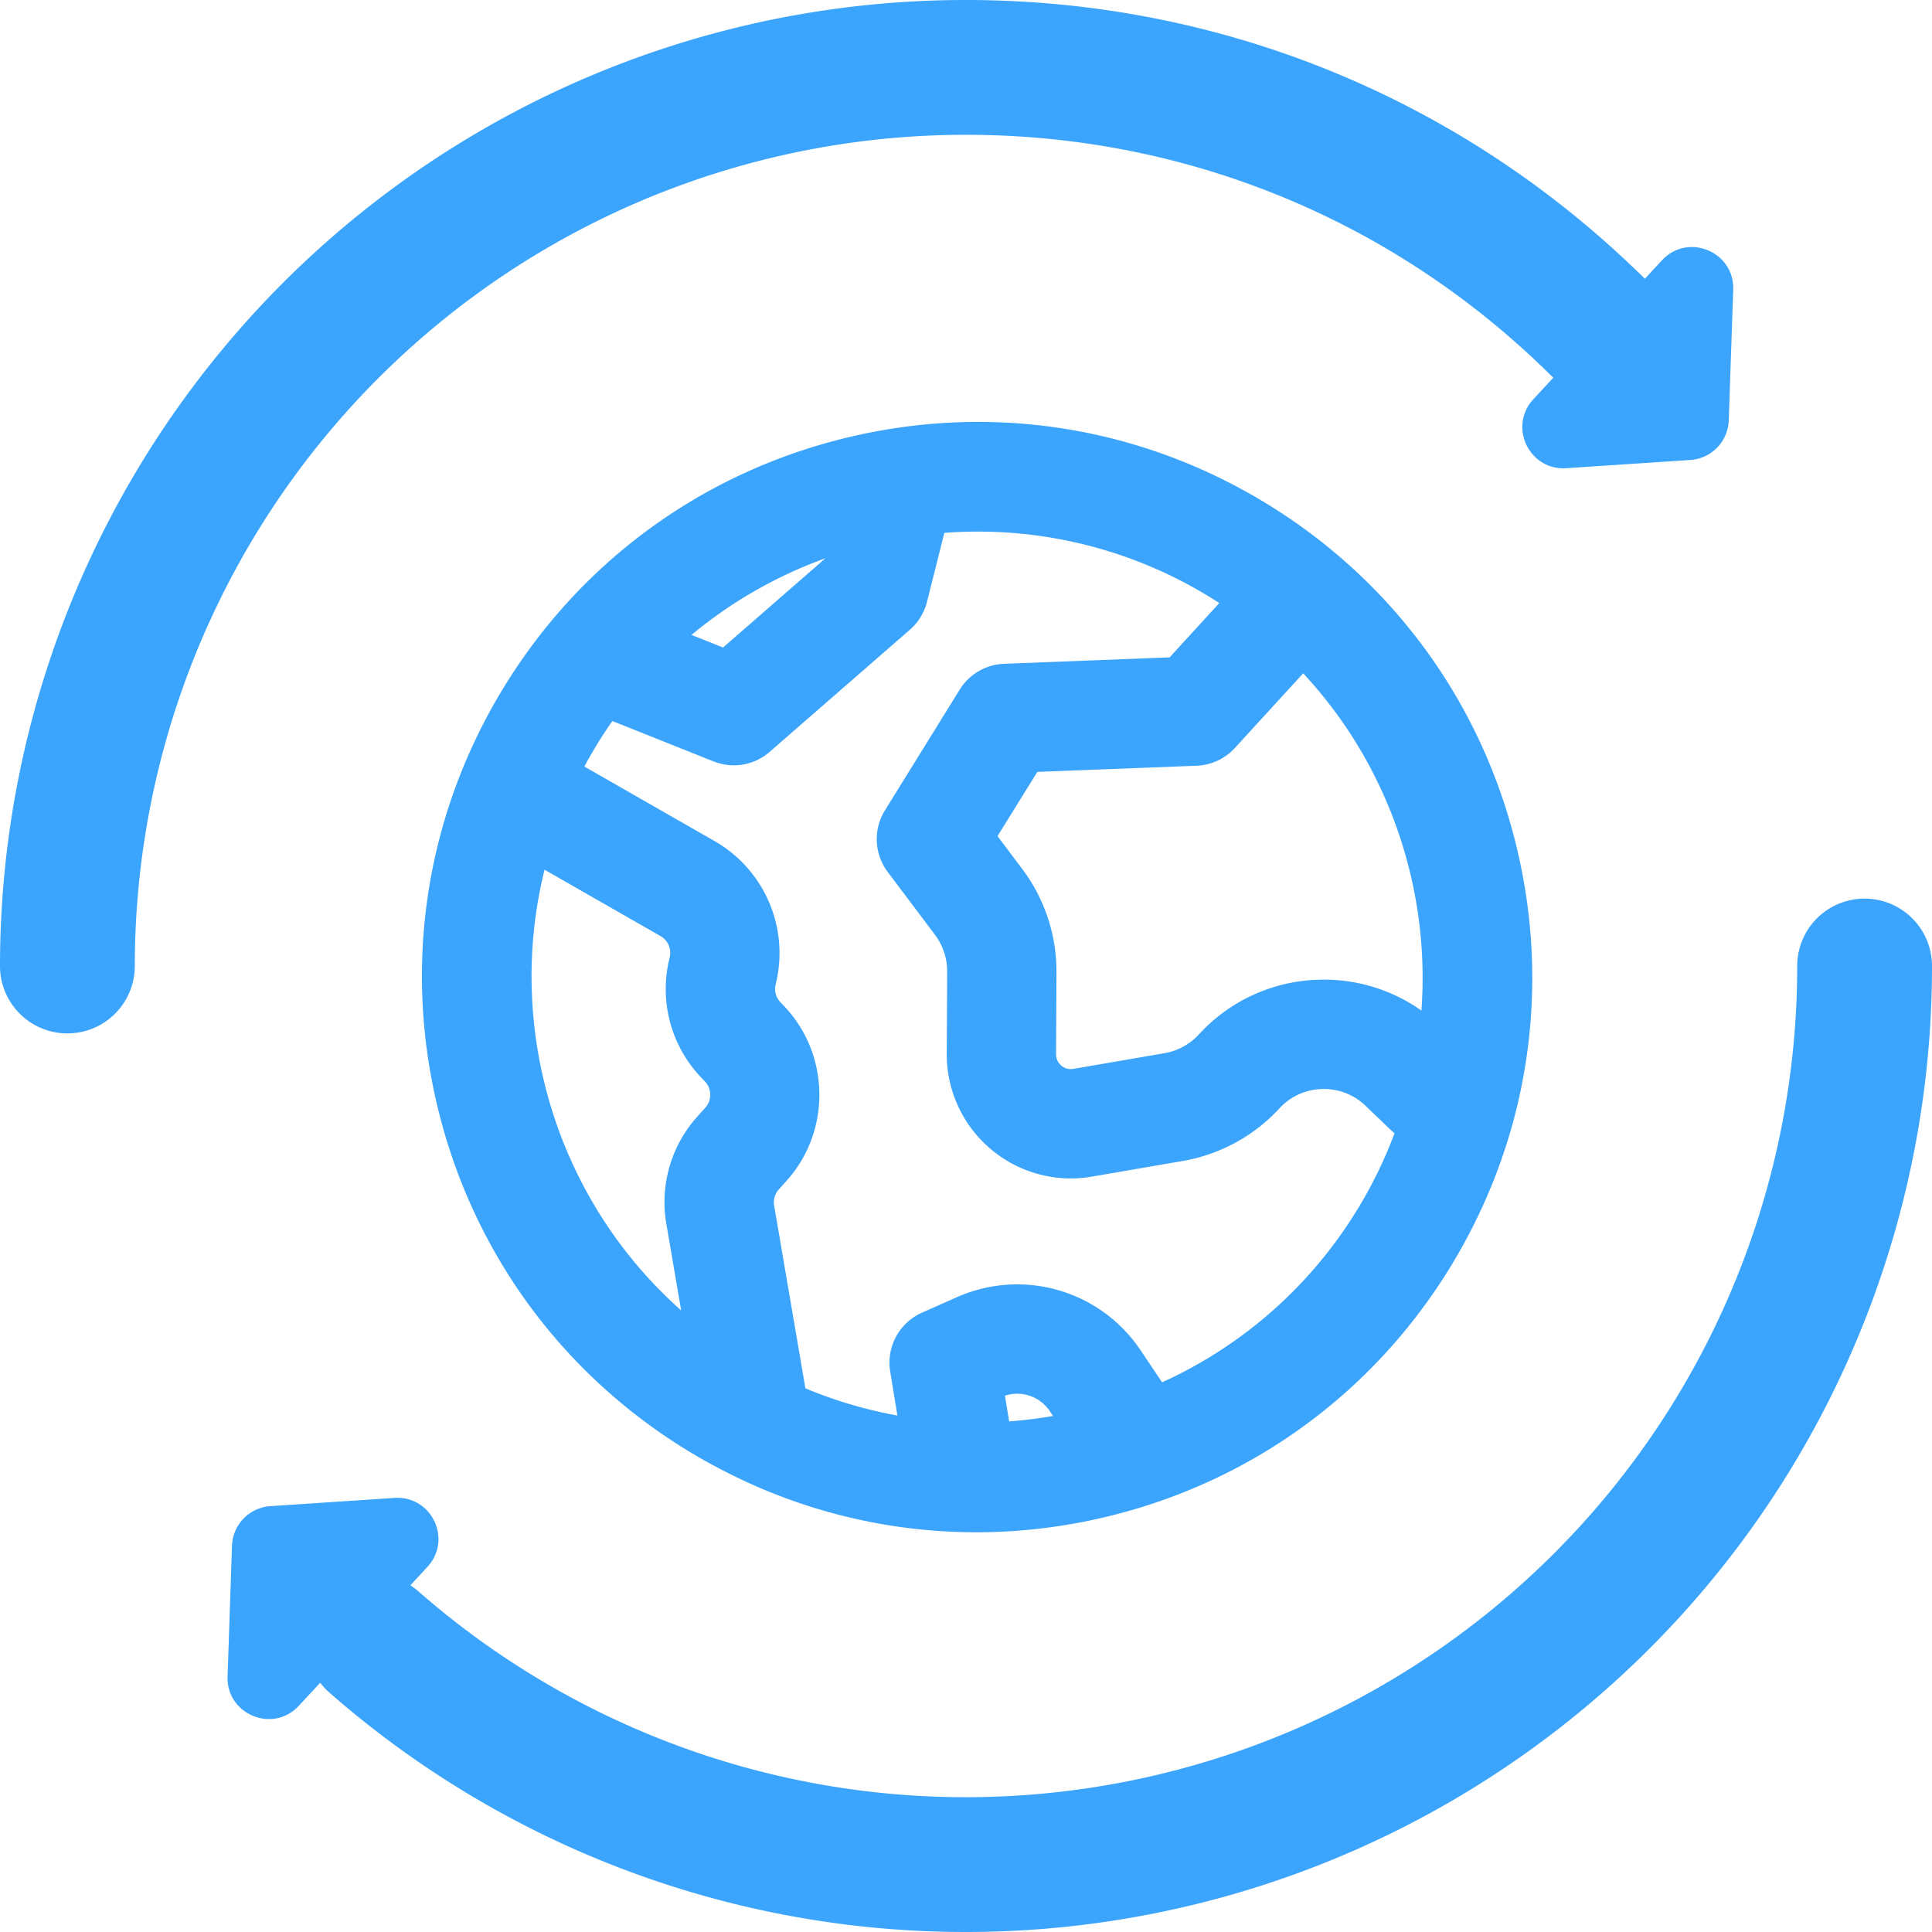 <svg xmlns="http://www.w3.org/2000/svg" width="87" height="87" fill="none"><g fill="#088CFC" fill-opacity=".79" clip-path="url(#a)"><path d="M68.287 38.113c-1.573-6.488-5.577-11.974-11.277-15.45-5.699-3.475-12.41-4.523-18.897-2.95-6.488 1.573-11.974 5.577-15.45 11.277-3.474 5.699-4.523 12.41-2.95 18.897 1.573 6.488 5.577 11.974 11.276 15.45a25.431 25.431 0 0 0 2.058 1.125A24.744 24.744 0 0 0 43.954 69c1.975 0 3.965-.236 5.933-.713 6.488-1.573 11.974-5.577 15.45-11.277 3.474-5.699 4.522-12.41 2.95-18.897ZM37.16 25.143l-.002.008-4.598 4.007-1.42-.567a20.052 20.052 0 0 1 6.02-3.448Zm-5.4 24.74-.34.377a5.756 5.756 0 0 0-1.412 4.859l.665 3.889c-5.609-4.976-7.925-12.685-6.152-19.844l5.225 2.99a.87.87 0 0 1 .41.966 5.764 5.764 0 0 0 1.409 5.391l.182.193c.31.327.315.844.014 1.178Zm13.683 14.124-.19-1.158a1.77 1.77 0 0 1 2.022.697l.145.217a20.48 20.48 0 0 1-1.977.244Zm15.69-9.56a19.951 19.951 0 0 1-8.802 7.8l-.97-1.444a6.685 6.685 0 0 0-8.271-2.389l-1.573.697a2.461 2.461 0 0 0-1.43 2.648l.324 1.984a19.91 19.91 0 0 1-4.143-1.225l-1.408-8.23a.863.863 0 0 1 .212-.728l.34-.378c2.013-2.227 1.974-5.68-.088-7.86l-.183-.193a.864.864 0 0 1-.211-.808 5.81 5.81 0 0 0-2.739-6.439l-5.878-3.364a20.377 20.377 0 0 1 1.262-2.049l4.557 1.818a2.457 2.457 0 0 0 2.528-.431l6.314-5.5c.378-.33.647-.769.77-1.256l.78-3.104a19.949 19.949 0 0 1 12.383 3.16l-2.238 2.446-7.456.29a2.46 2.46 0 0 0-1.996 1.162L39.85 36.49a2.461 2.461 0 0 0 .125 2.776l2.132 2.835a2.73 2.73 0 0 1 .545 1.649l-.019 3.696a5.577 5.577 0 0 0 1.977 4.294 5.576 5.576 0 0 0 4.562 1.244l4.105-.707a7.683 7.683 0 0 0 4.33-2.359 2.7 2.7 0 0 1 1.916-.878 2.697 2.697 0 0 1 1.968.754l1.154 1.105c.05.047.1.09.152.132a20.104 20.104 0 0 1-1.663 3.418Zm2.875-8.94a7.587 7.587 0 0 0-4.644-1.388 7.586 7.586 0 0 0-5.382 2.467c-.404.44-.951.738-1.54.84l-4.106.706a.649.649 0 0 1-.545-.149.65.65 0 0 1-.236-.513l.019-3.696a7.686 7.686 0 0 0-1.534-4.633l-1.12-1.49 1.792-2.892 7.175-.278a2.461 2.461 0 0 0 1.72-.798l3.077-3.362c3.838 4.123 5.73 9.667 5.324 15.186Z"/><path d="m74.838 11.723-.768.83C65.875 4.458 55.02 0 43.5 0a43.462 43.462 0 0 0-28.678 10.79A43.524 43.524 0 0 0 0 43.5a3.035 3.035 0 0 0 6.07 0 37.452 37.452 0 0 1 12.756-28.147A37.394 37.394 0 0 1 43.5 6.07c9.927 0 19.278 3.846 26.332 10.828.038.038.079.07.118.106l-.9.973c-1.138 1.229-.19 3.216 1.48 3.106l5.59-.37a1.852 1.852 0 0 0 1.728-1.786l.2-5.883c.058-1.715-2.045-2.58-3.21-1.32Zm9.127 28.742A3.035 3.035 0 0 0 80.93 43.5a37.373 37.373 0 0 1-9.454 24.868A37.478 37.478 0 0 1 43.5 80.93a37.394 37.394 0 0 1-24.673-9.282 3.05 3.05 0 0 0-.348-.26l.768-.83c1.137-1.229.19-3.216-1.482-3.105l-5.589.37a1.852 1.852 0 0 0-1.729 1.785l-.199 5.884c-.058 1.714 2.045 2.58 3.21 1.32l.96-1.036c.119.155.254.301.406.435A43.46 43.46 0 0 0 43.5 87a43.553 43.553 0 0 0 32.51-14.597A43.437 43.437 0 0 0 87 43.5a3.035 3.035 0 0 0-3.035-3.035Z"/></g><defs><clipPath id="a"><path fill="#fff" d="M0 0h87v87H0z"/></clipPath></defs></svg>